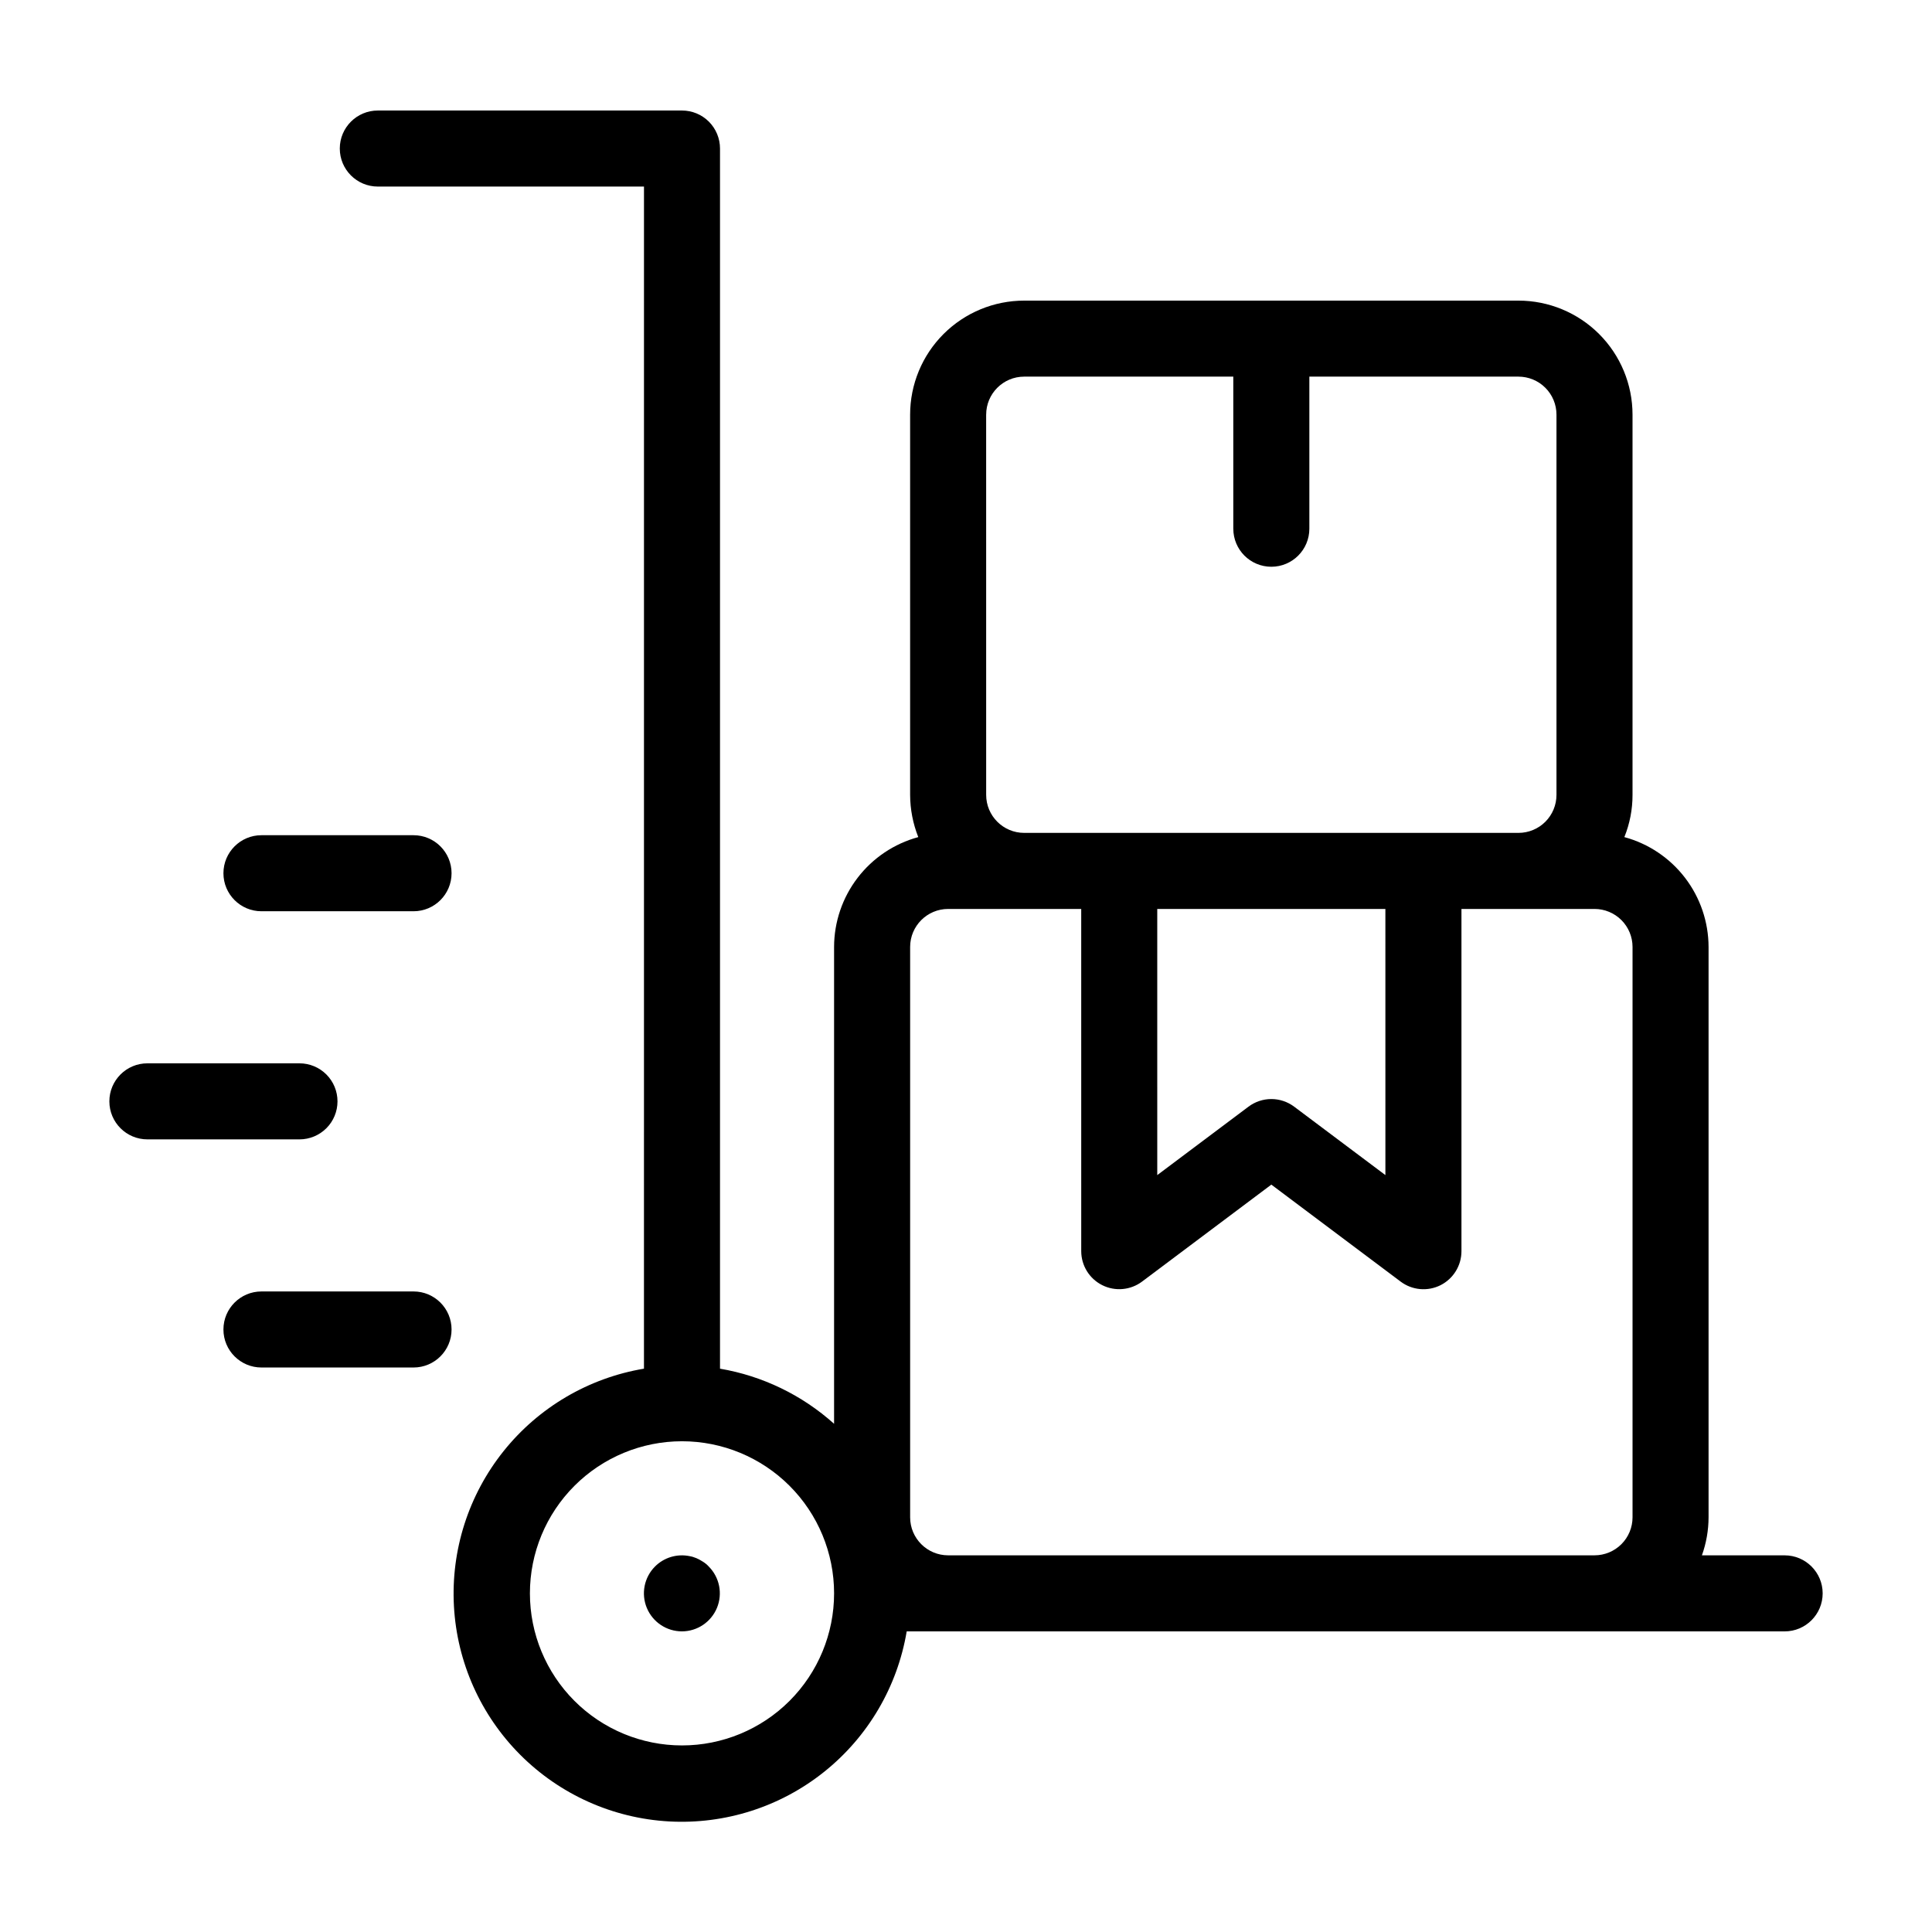 <?xml version="1.0" encoding="UTF-8"?>
<!-- Uploaded to: ICON Repo, www.iconrepo.com, Generator: ICON Repo Mixer Tools -->
<svg fill="#000000" width="800px" height="800px" version="1.1" viewBox="144 144 512 512" xmlns="http://www.w3.org/2000/svg">
 <g>
  <path d="m330.32 557.89c-0.559-0.367-1.148-0.688-1.762-0.957-0.598-0.258-1.223-0.445-1.863-0.551-3.312-0.664-6.738 0.375-9.121 2.769-2.871 2.887-3.719 7.219-2.156 10.977 1.566 3.758 5.238 6.207 9.312 6.203 4.062-0.016 7.715-2.473 9.27-6.227 1.551-3.754 0.695-8.074-2.168-10.953-0.441-0.488-0.949-0.91-1.512-1.262z"/>
  <path d="m616.94 556.18h-21.914c1.156-3.234 1.754-6.641 1.762-10.078v-151.14c-0.012-6.629-2.203-13.07-6.234-18.332-4.035-5.266-9.684-9.055-16.082-10.789 1.438-3.555 2.172-7.352 2.164-11.184v-100.76c0-8.02-3.184-15.707-8.852-21.375s-13.359-8.855-21.375-8.855h-130.99c-8.016 0-15.703 3.188-21.375 8.855-5.668 5.668-8.852 13.355-8.852 21.375v100.76c0.016 3.832 0.75 7.625 2.164 11.184-6.398 1.734-12.047 5.523-16.082 10.789-4.031 5.262-6.223 11.703-6.234 18.332v126.36c-8.496-7.629-18.977-12.691-30.23-14.609v-323.35c0-2.672-1.062-5.234-2.949-7.125-1.891-1.887-4.453-2.949-7.125-2.949h-80.609c-5.566 0-10.078 4.512-10.078 10.074 0 5.566 4.512 10.078 10.078 10.078h70.535l-0.004 313.27c-14.672 2.461-27.918 10.242-37.211 21.863-9.293 11.617-13.973 26.254-13.148 41.105 0.82 14.855 7.094 28.883 17.613 39.402s24.547 16.793 39.402 17.617c14.852 0.82 29.488-3.859 41.105-13.152 11.621-9.289 19.402-22.539 21.867-37.211h232.66c5.566 0 10.078-4.512 10.078-10.078 0-5.562-4.512-10.074-10.078-10.074zm-211.6-302.29h0.004c0-5.566 4.512-10.078 10.074-10.078h55.418v40.305h0.004c0 5.566 4.508 10.078 10.074 10.078s10.078-4.512 10.078-10.078v-40.305h55.418c2.672 0 5.234 1.062 7.125 2.953s2.949 4.453 2.949 7.125v100.76c0 2.672-1.059 5.234-2.949 7.125s-4.453 2.949-7.125 2.949h-130.99c-5.562 0-10.074-4.512-10.074-10.074zm45.344 130.99h60.457l0.004 70.531-24.184-18.137c-1.746-1.309-3.867-2.016-6.047-2.016-2.18 0-4.301 0.707-6.047 2.016l-24.18 18.137zm-125.95 221.68 0.004-0.004c-10.691 0-20.941-4.246-28.5-11.805-7.559-7.559-11.805-17.809-11.805-28.5 0-10.688 4.246-20.938 11.805-28.496 7.559-7.559 17.809-11.809 28.5-11.809 10.688 0 20.941 4.25 28.5 11.809 7.559 7.559 11.805 17.809 11.805 28.496 0 10.691-4.246 20.941-11.805 28.5-7.559 7.559-17.812 11.805-28.5 11.805zm70.535-50.383c-5.562 0-10.074-4.512-10.074-10.078v-151.14c0-5.566 4.512-10.078 10.074-10.078h35.266l0.004 90.688c0 3.816 2.156 7.305 5.566 9.012 3.414 1.707 7.5 1.34 10.555-0.949l34.258-25.695 34.258 25.695c3.059 2.301 7.16 2.672 10.582 0.957 3.402-1.719 5.547-5.207 5.543-9.02v-90.688h35.266c2.672 0 5.234 1.062 7.125 2.953 1.891 1.891 2.949 4.453 2.949 7.125v151.14c0 2.676-1.059 5.238-2.949 7.125-1.891 1.891-4.453 2.953-7.125 2.953z"/>
  <path d="m253.59 365.34h-40.305c-5.562 0-10.074 4.512-10.074 10.078 0 5.562 4.512 10.074 10.074 10.074h40.305c5.566 0 10.078-4.512 10.078-10.074 0-5.566-4.512-10.078-10.078-10.078z"/>
  <path d="m233.44 435.87c0-2.672-1.059-5.238-2.949-7.125-1.891-1.891-4.453-2.953-7.125-2.953h-40.305c-5.566 0-10.078 4.512-10.078 10.078 0 5.562 4.512 10.074 10.078 10.074h40.305c2.672 0 5.234-1.062 7.125-2.949 1.891-1.891 2.949-4.453 2.949-7.125z"/>
  <path d="m253.59 486.25h-40.305c-5.562 0-10.074 4.512-10.074 10.078 0 5.562 4.512 10.074 10.074 10.074h40.305c5.566 0 10.078-4.512 10.078-10.074 0-5.566-4.512-10.078-10.078-10.078z"/>
 </g>
</svg>